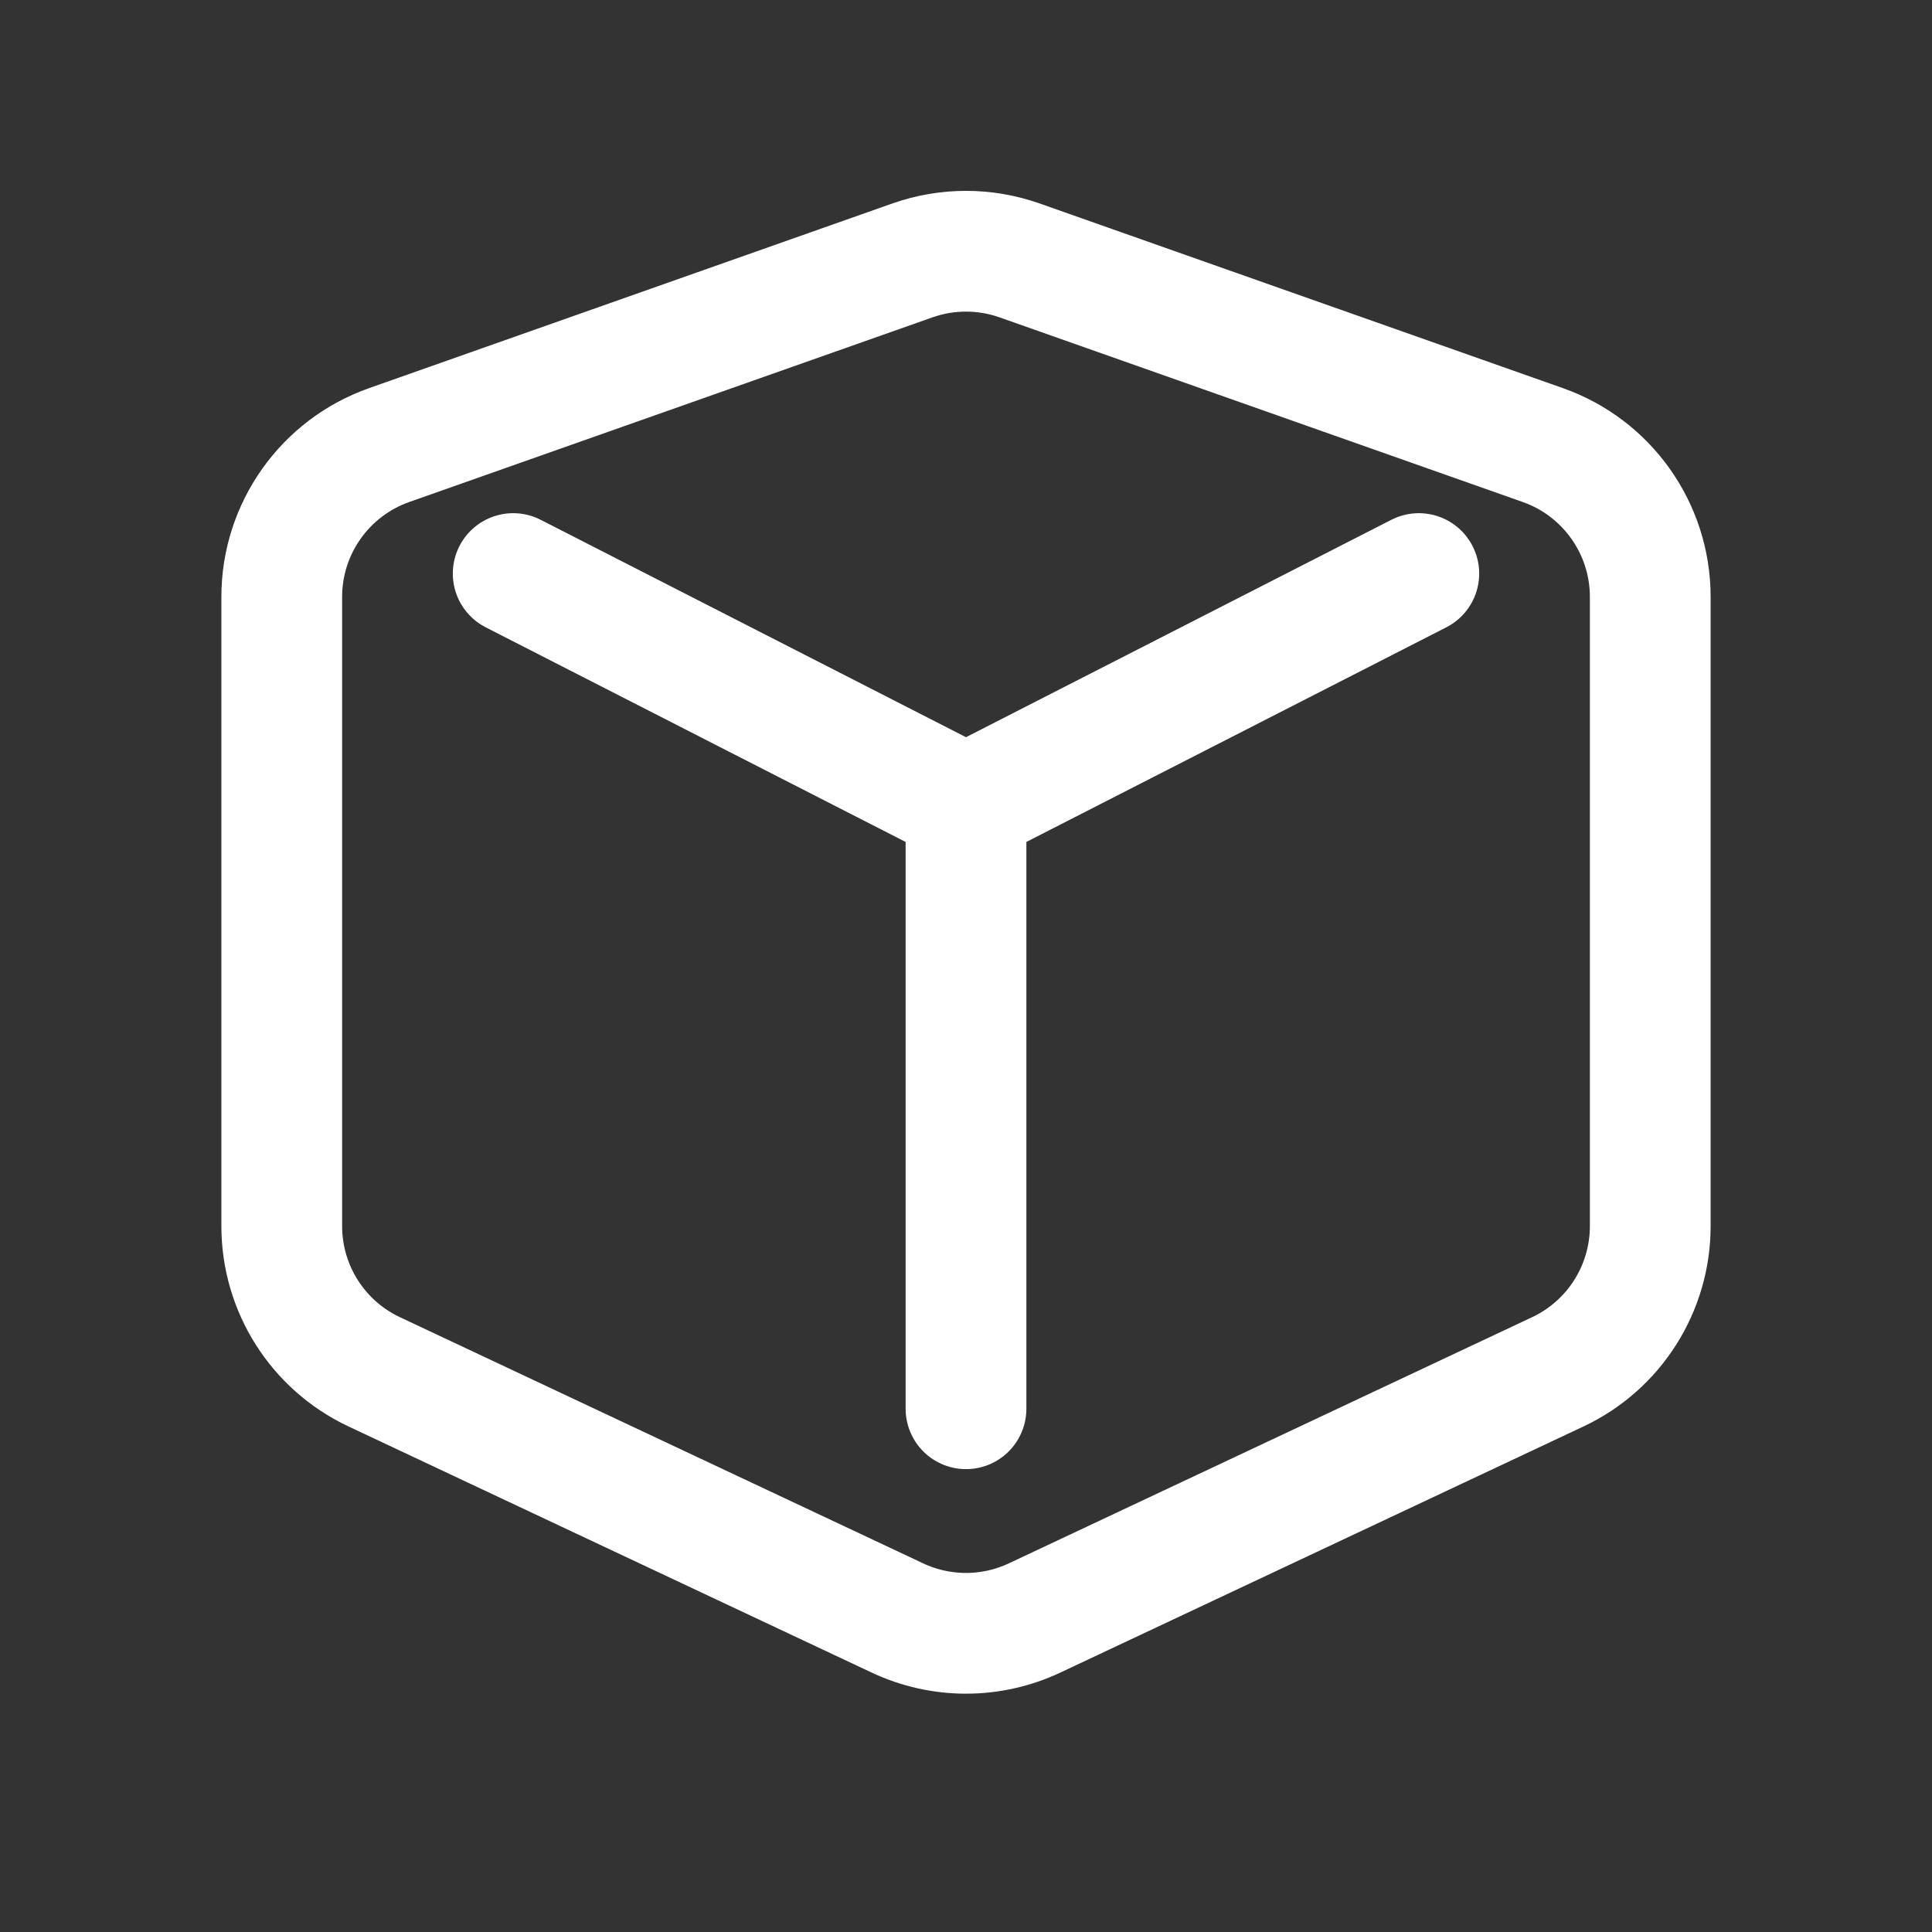 <svg width="24" height="24" viewBox="0 0 24 24" fill="none" xmlns="http://www.w3.org/2000/svg">
<rect x="0" y="0" width="24" height="24" fill="#333333" stroke="none"/>
<g id="icon/box">
<path id="Vector" d="M19.166 5.529L12.666 3.235C12.235 3.083 11.765 3.083 11.334 3.235L4.834 5.529C4.035 5.811 3.5 6.567 3.5 7.415V15.231C3.5 16.006 3.947 16.711 4.648 17.041L11.148 20.099C11.688 20.353 12.312 20.353 12.852 20.099L19.352 17.041C20.053 16.711 20.5 16.006 20.5 15.231V7.415C20.5 6.567 19.965 5.811 19.166 5.529Z" stroke="#FFFFFF" stroke-width="1.5" stroke-linecap="round"/>
<path id="Vector_2" d="M12 10L17.625 7.125M12 10L6.375 7.125M12 10V17.5" stroke="#FFFFFF" stroke-width="1.5" stroke-linecap="round"/>
</g>
</svg>

